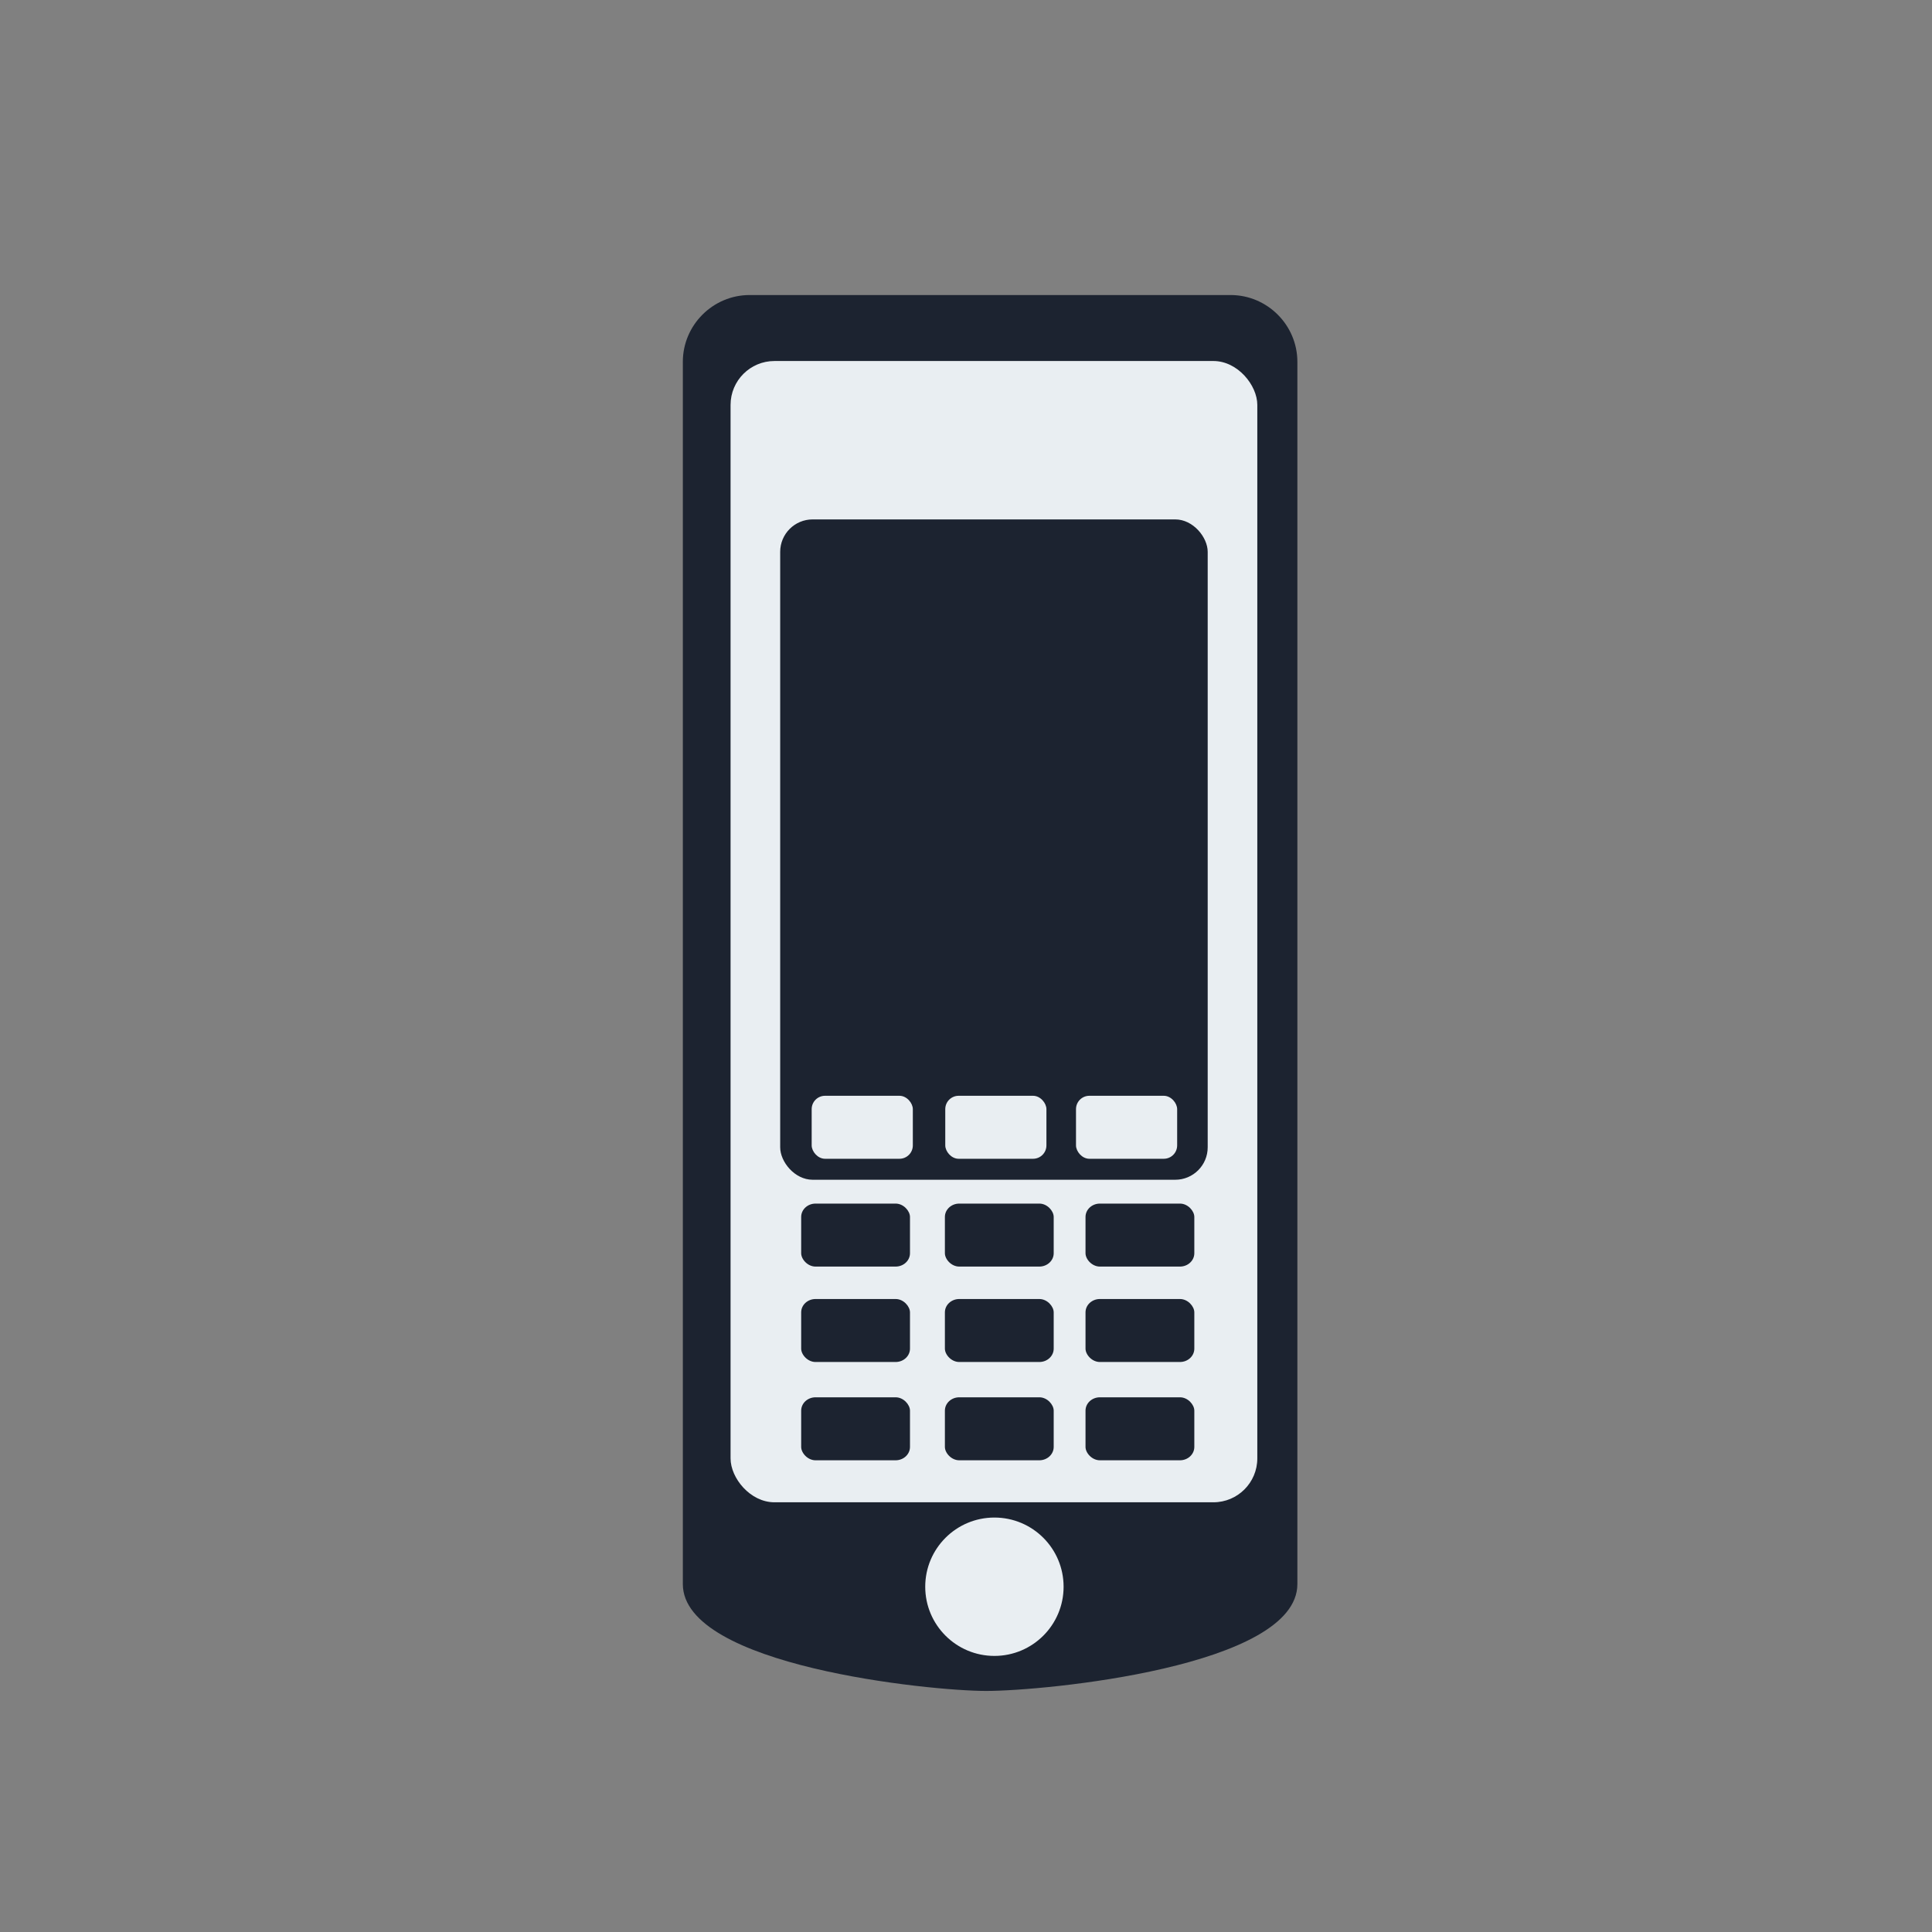<?xml version="1.0" encoding="UTF-8"?>
<!DOCTYPE svg PUBLIC "-//W3C//DTD SVG 1.1//EN" "http://www.w3.org/Graphics/SVG/1.1/DTD/svg11.dtd">
<!-- Creator: CorelDRAW 2018 (64-Bit Evaluation Version) -->
<svg xmlns="http://www.w3.org/2000/svg" xml:space="preserve" width="30mm" height="30mm" version="1.1" style="shape-rendering:geometricPrecision; text-rendering:geometricPrecision; image-rendering:optimizeQuality; fill-rule:evenodd; clip-rule:evenodd"
viewBox="0 0 3000 3000"
 xmlns:xlink="http://www.w3.org/1999/xlink">
 <rect x="0" y="0" width="3000" height="3000" fill="#808080" stroke="none"/>
 <defs>
  <style type="text/css">
   <![CDATA[
    .fil0 {fill:#1C2330}
    .fil1 {fill:#E9EEF2}
   ]]>
  </style>
 </defs>
 <g id="Layer_x0020_1">
  <g id="_1664696081472">
   <path class="fil0" d="M1164.03 458.13c248.93,0 497.88,0 746.81,0 57.05,0 103.72,46.67 103.72,103.72 0,653.53 0,1244.35 0,1897.88 0,128.65 -393.17,165.96 -483.06,165.96 -88.16,0 -471.19,-38.91 -471.19,-165.96 0,-653.53 0,-1244.35 0,-1897.88 0,-57.05 46.67,-103.72 103.72,-103.72z"/>
   <rect class="fil1" x="1134.42" y="560.58" width="817.92" height="1772.17" rx="68.16" ry="68.16"/>
   <rect class="fil0" x="1211.47" y="806.54" width="663.83" height="1025.37" rx="50.38" ry="50.38"/>
   <rect class="fil1" x="1467.81" y="1701.53" width="157.07" height="97.8" rx="20.74" ry="20.74"/>
   <rect class="fil1" x="1260.37" y="1701.53" width="157.07" height="97.8" rx="20.74" ry="20.74"/>
   <rect class="fil1" x="1670.81" y="1701.53" width="157.07" height="97.8" rx="20.74" ry="20.74"/>
   <rect class="fil0" x="1467.22" y="1868.93" width="168.96" height="97.8" rx="22.31" ry="20.74"/>
   <rect class="fil0" x="1244.06" y="1868.93" width="168.96" height="97.8" rx="22.31" ry="20.74"/>
   <rect class="fil0" x="1685.58" y="1868.93" width="168.96" height="97.8" rx="22.31" ry="20.74"/>
   <rect class="fil0" x="1467.22" y="2017.1" width="168.96" height="97.8" rx="22.31" ry="20.74"/>
   <rect class="fil0" x="1244.06" y="2017.1" width="168.96" height="97.8" rx="22.31" ry="20.74"/>
   <rect class="fil0" x="1685.58" y="2017.1" width="168.96" height="97.8" rx="22.31" ry="20.74"/>
   <rect class="fil0" x="1467.22" y="2169.72" width="168.96" height="97.8" rx="22.31" ry="20.74"/>
   <rect class="fil0" x="1244.06" y="2169.72" width="168.96" height="97.8" rx="22.31" ry="20.74"/>
   <rect class="fil0" x="1685.58" y="2169.72" width="168.96" height="97.8" rx="22.31" ry="20.74"/>
   <circle class="fil1" cx="1544.12" cy="2463.87" r="107.43"/>
  </g>
 </g>
</svg>
